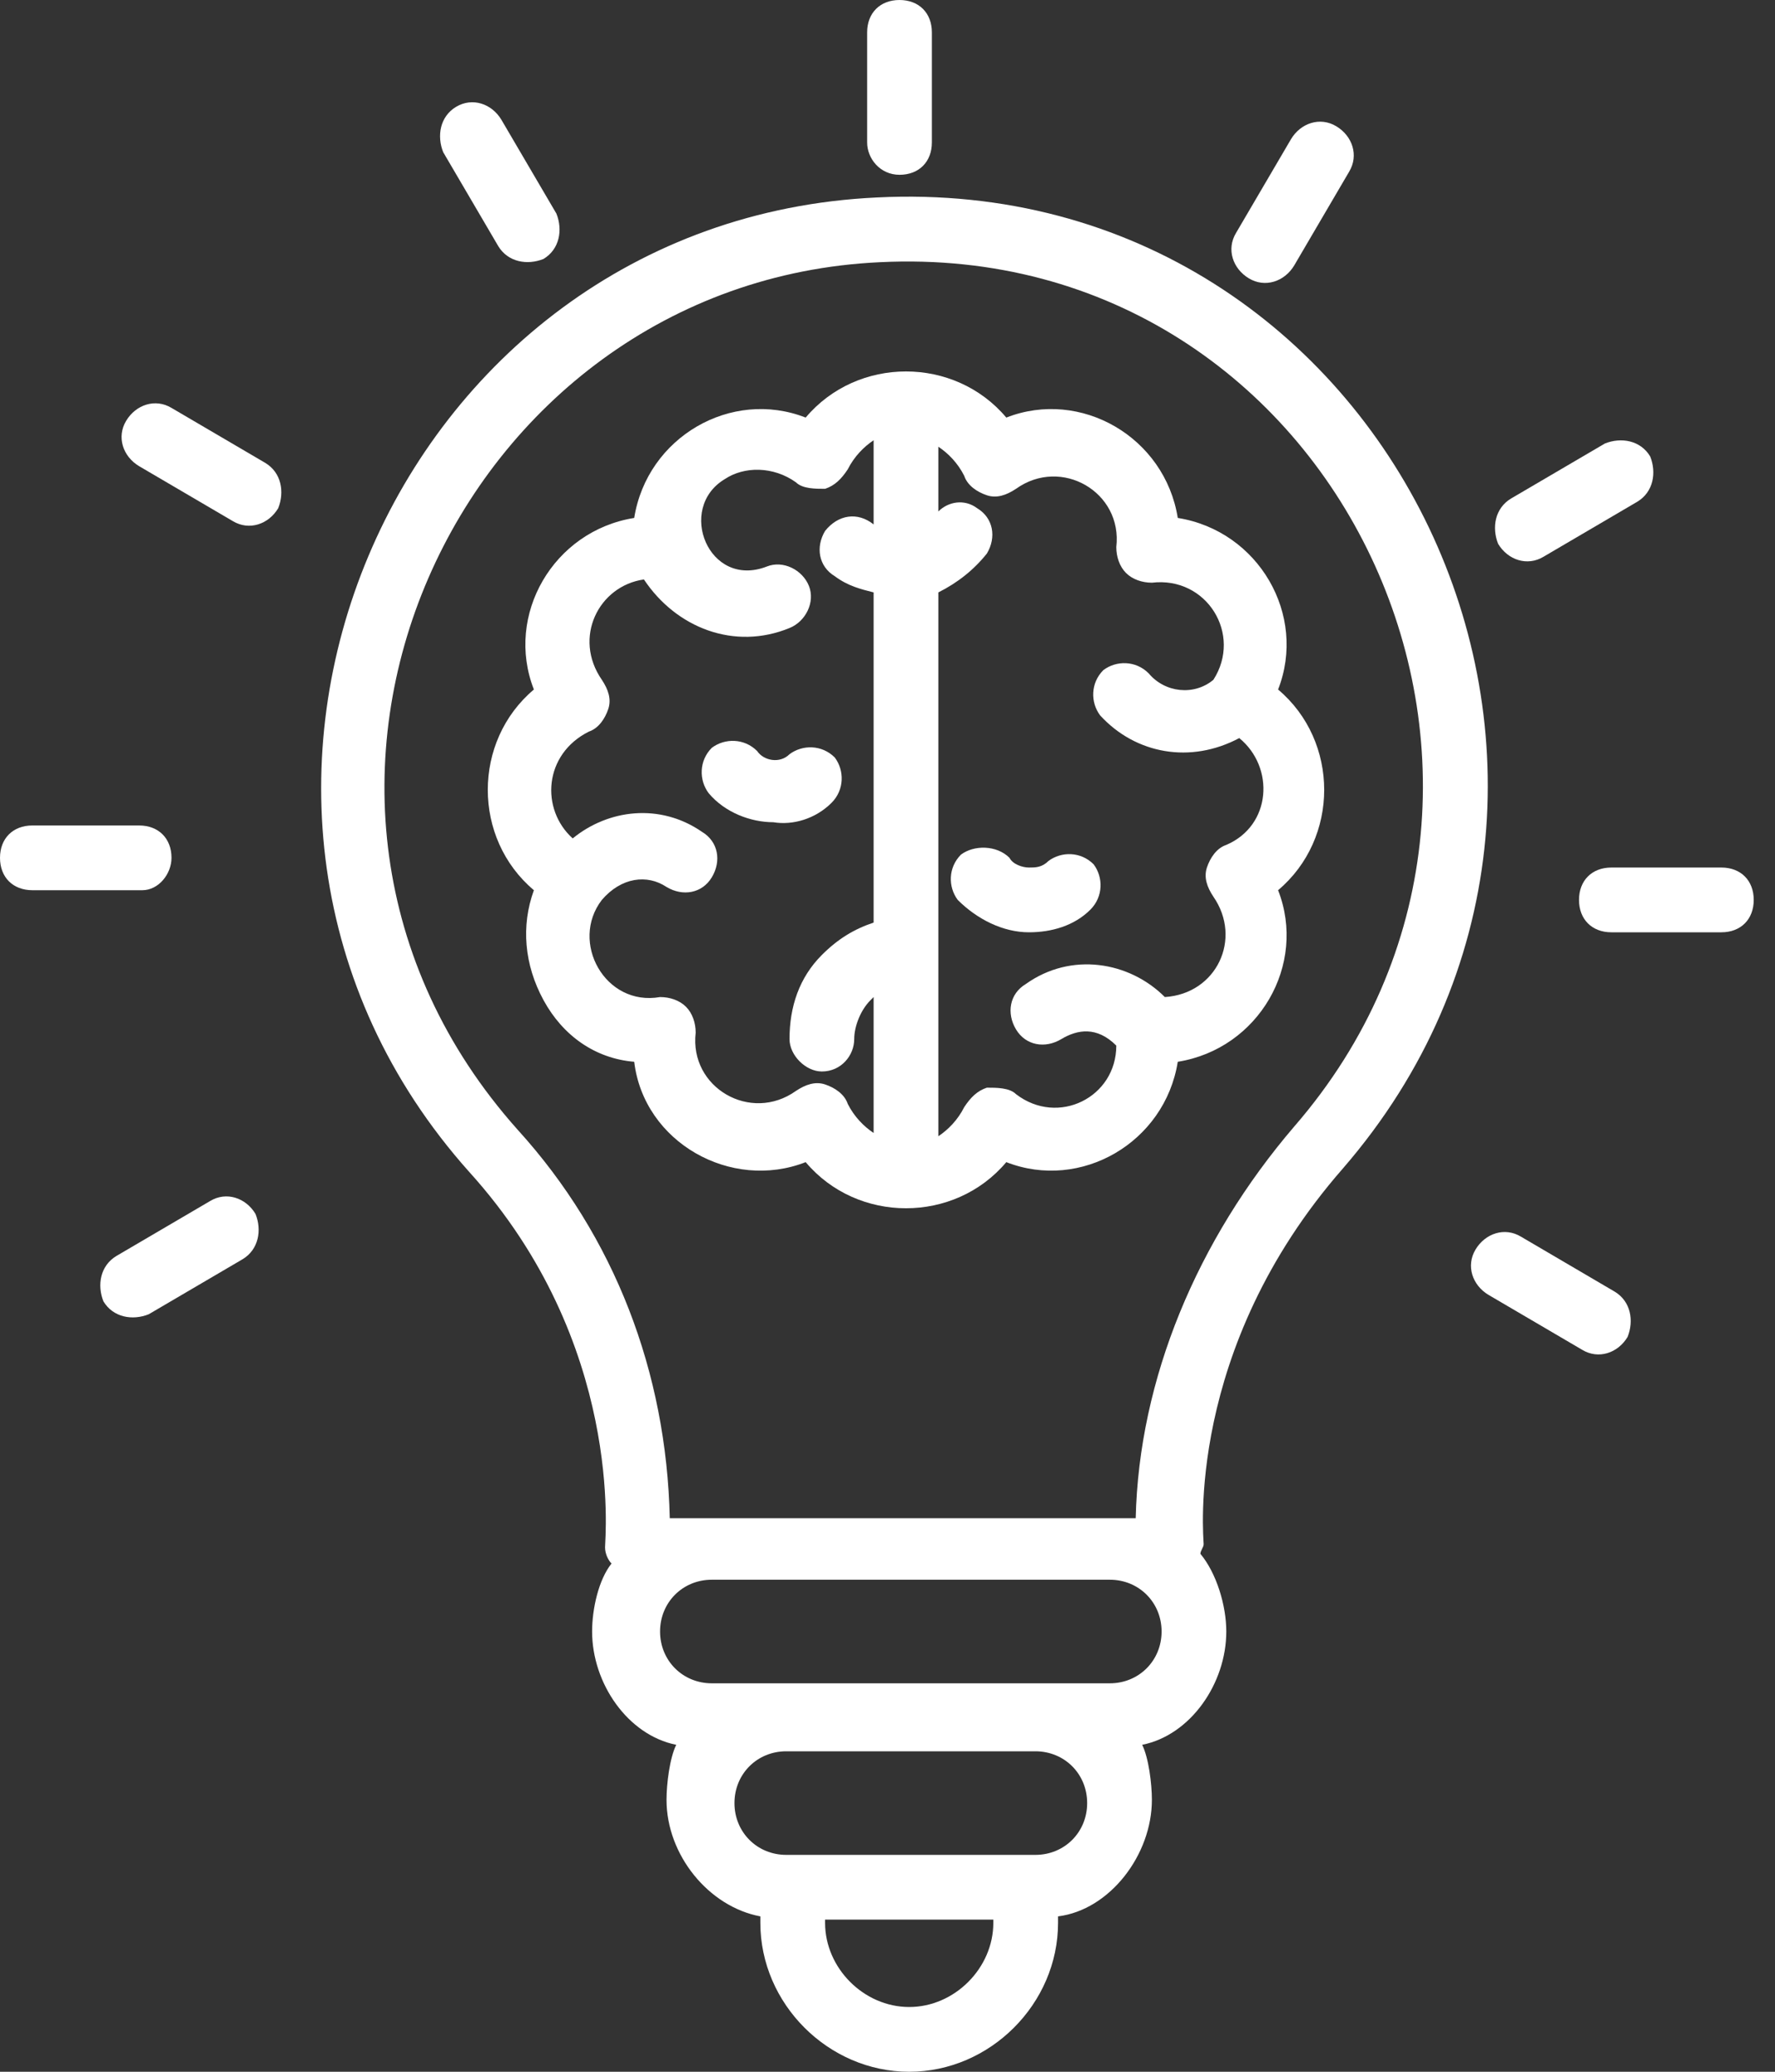<svg width="60" height="70" viewBox="0 0 60 70" fill="none" xmlns="http://www.w3.org/2000/svg">
<rect x="0" y="0" width="60" height="70" fill="#333333" stroke="none"/>
<path d="M45.39 39.484C56.765 26.359 47.031 5.797 29.64 6.672C13.234 7.437 4.812 27.234 15.859 39.594C21.109 45.391 20.452 51.953 20.452 52.281C20.452 52.5 20.562 52.719 20.671 52.828C20.234 53.375 20.015 54.359 20.015 55.125C20.015 56.875 21.218 58.625 22.859 58.953C22.64 59.391 22.53 60.266 22.53 60.812C22.53 62.672 23.952 64.422 25.702 64.75V64.969C25.702 67.703 27.999 70 30.734 70C33.468 70 35.765 67.703 35.765 64.969V64.75C37.515 64.531 38.937 62.672 38.937 60.812C38.937 60.266 38.827 59.391 38.609 58.953C40.249 58.625 41.452 56.875 41.452 55.125C41.452 54.25 41.124 53.156 40.577 52.5C40.577 52.391 40.687 52.281 40.687 52.172C40.687 51.953 40.031 45.609 45.39 39.484ZM17.499 38.172C7.437 26.906 15.421 9.516 29.749 8.859C45.281 8.094 53.812 26.469 43.749 38.062C40.468 41.891 38.499 46.594 38.39 51.297C34.234 51.297 30.843 51.297 23.734 51.297H22.64C22.53 46.375 20.78 41.781 17.499 38.172ZM33.577 64.969C33.577 66.5 32.265 67.812 30.734 67.812C29.202 67.812 27.89 66.5 27.89 64.969V64.859H33.577V64.969ZM36.749 60.922C36.749 61.906 35.984 62.672 34.999 62.672C29.968 62.672 31.499 62.672 26.577 62.672C25.593 62.672 24.827 61.906 24.827 60.922C24.827 59.937 25.593 59.172 26.577 59.172H34.999C35.984 59.172 36.749 59.937 36.749 60.922ZM39.265 55.125C39.265 56.109 38.499 56.875 37.515 56.875H24.062C23.077 56.875 22.312 56.109 22.312 55.125C22.312 54.141 23.077 53.375 24.062 53.375H37.515C38.499 53.375 39.265 54.141 39.265 55.125Z" fill="white"/>
<path d="M27.234 39.266C28.984 41.344 32.266 41.344 34.016 39.266C36.531 40.25 39.375 38.609 39.812 35.875C42.547 35.438 44.188 32.594 43.203 30.078C45.281 28.328 45.281 25.047 43.203 23.297C44.188 20.781 42.547 17.938 39.812 17.5C39.375 14.766 36.531 13.125 34.016 14.109C32.266 12.031 28.984 12.031 27.234 14.109C24.719 13.125 21.875 14.766 21.438 17.5C18.703 17.938 17.062 20.781 18.047 23.297C15.969 25.047 15.969 28.328 18.047 30.078C17.609 31.281 17.719 32.594 18.375 33.797C19.031 35 20.125 35.766 21.438 35.875C21.766 38.609 24.719 40.25 27.234 39.266ZM32.594 16.078C32.703 16.406 33.031 16.625 33.359 16.734C33.688 16.844 34.016 16.734 34.344 16.516C35.875 15.422 37.953 16.625 37.734 18.484C37.734 18.812 37.844 19.141 38.062 19.359C38.281 19.578 38.609 19.688 38.938 19.688C40.797 19.469 42 21.438 41.016 22.969C40.359 23.516 39.375 23.406 38.828 22.75C38.391 22.312 37.734 22.312 37.297 22.641C36.859 23.078 36.859 23.734 37.188 24.172C38.391 25.484 40.25 25.812 41.891 24.938C43.094 25.922 42.984 27.891 41.453 28.547C41.125 28.656 40.906 28.984 40.797 29.312C40.688 29.641 40.797 29.969 41.016 30.297C42 31.719 41.125 33.578 39.375 33.688C38.172 32.484 36.203 32.156 34.672 33.25C34.125 33.578 34.016 34.234 34.344 34.781C34.672 35.328 35.328 35.438 35.875 35.109C36.422 34.781 37.078 34.672 37.734 35.328C37.734 37.078 35.766 38.062 34.344 36.969C34.125 36.75 33.688 36.75 33.359 36.75C33.031 36.859 32.812 37.078 32.594 37.406C32.375 37.844 32.047 38.172 31.719 38.391V20.016C32.375 19.688 32.922 19.25 33.359 18.703C33.688 18.156 33.578 17.5 33.031 17.172C32.594 16.844 32.047 16.953 31.719 17.281V15.094C32.047 15.312 32.375 15.641 32.594 16.078ZM20.344 30.406C21 29.641 21.875 29.531 22.531 29.969C23.078 30.297 23.734 30.188 24.062 29.641C24.391 29.094 24.281 28.438 23.734 28.109C22.312 27.125 20.562 27.344 19.359 28.328C18.266 27.344 18.375 25.484 19.906 24.719C20.234 24.609 20.453 24.281 20.562 23.953C20.672 23.625 20.562 23.297 20.344 22.969C19.359 21.547 20.234 19.797 21.766 19.578C22.859 21.219 24.828 21.984 26.688 21.219C27.234 21 27.562 20.344 27.344 19.797C27.125 19.25 26.469 18.922 25.922 19.141C23.953 19.906 22.859 17.172 24.5 16.188C25.156 15.75 26.141 15.75 26.906 16.297C27.125 16.516 27.562 16.516 27.891 16.516C28.219 16.406 28.438 16.188 28.656 15.859C28.875 15.422 29.203 15.094 29.531 14.875V17.719C28.984 17.281 28.328 17.391 27.891 17.938C27.562 18.484 27.672 19.141 28.219 19.469C28.656 19.797 29.094 19.906 29.531 20.016V31.172C28.875 31.391 28.328 31.719 27.781 32.266C27.016 33.031 26.688 34.016 26.688 35.109C26.688 35.656 27.234 36.203 27.781 36.203C28.438 36.203 28.875 35.656 28.875 35.109C28.875 34.672 29.094 34.125 29.422 33.797L29.531 33.688V38.281C29.203 38.062 28.875 37.734 28.656 37.297C28.547 36.969 28.219 36.75 27.891 36.641C27.562 36.531 27.234 36.641 26.906 36.859C25.375 37.953 23.297 36.75 23.516 34.891C23.516 34.562 23.406 34.234 23.188 34.016C22.969 33.797 22.641 33.688 22.312 33.688C20.453 34.016 19.25 31.828 20.344 30.406Z" fill="white"/>
<path d="M32.484 28.875C32.046 29.312 32.046 29.968 32.374 30.406C33.031 31.062 33.906 31.5 34.781 31.5C35.546 31.5 36.312 31.281 36.859 30.734C37.296 30.297 37.296 29.64 36.968 29.203C36.531 28.765 35.874 28.765 35.437 29.093C35.218 29.312 34.999 29.312 34.781 29.312C34.562 29.312 34.234 29.203 34.124 28.984C33.687 28.547 32.921 28.547 32.484 28.875Z" fill="white"/>
<path d="M28.109 27.125C28.546 26.688 28.546 26.031 28.218 25.594C27.781 25.156 27.125 25.156 26.687 25.484C26.359 25.812 25.812 25.703 25.593 25.375C25.156 24.938 24.5 24.938 24.062 25.266C23.625 25.703 23.625 26.359 23.953 26.797C24.5 27.453 25.375 27.781 26.14 27.781C26.796 27.891 27.562 27.672 28.109 27.125Z" fill="white"/>
<path d="M30.406 5.906C31.062 5.906 31.5 5.469 31.5 4.812V1.094C31.5 0.438 31.062 0 30.406 0C29.75 0 29.312 0.438 29.312 1.094V4.812C29.312 5.359 29.75 5.906 30.406 5.906Z" fill="white"/>
<path d="M16.84 8.312C17.168 8.859 17.824 8.969 18.371 8.75C18.918 8.422 19.027 7.766 18.809 7.219L16.949 4.047C16.621 3.5 15.965 3.281 15.418 3.609C14.871 3.937 14.762 4.594 14.981 5.141L16.84 8.312Z" fill="white"/>
<path d="M8.967 15.64L5.795 13.781C5.248 13.453 4.592 13.672 4.264 14.219C3.935 14.765 4.154 15.422 4.701 15.75L7.873 17.609C8.42 17.937 9.076 17.719 9.404 17.172C9.623 16.625 9.514 15.969 8.967 15.64Z" fill="white"/>
<path d="M5.797 28.984C5.797 28.328 5.359 27.891 4.703 27.891H1.094C0.438 27.891 0 28.328 0 28.984C0 29.641 0.438 30.078 1.094 30.078H4.812C5.359 30.078 5.797 29.531 5.797 28.984Z" fill="white"/>
<path d="M7.106 40.578L3.934 42.437C3.387 42.766 3.277 43.422 3.496 43.969C3.824 44.516 4.481 44.625 5.027 44.406L8.199 42.547C8.746 42.219 8.856 41.562 8.637 41.016C8.309 40.469 7.652 40.25 7.106 40.578Z" fill="white"/>
<path d="M54.58 43.641L51.408 41.781C50.861 41.453 50.205 41.672 49.877 42.219C49.549 42.766 49.767 43.422 50.314 43.75L53.486 45.609C54.033 45.938 54.689 45.719 55.017 45.172C55.236 44.625 55.127 43.969 54.58 43.641Z" fill="white"/>
<path d="M58.188 29.312H54.469C53.812 29.312 53.375 29.75 53.375 30.406C53.375 31.062 53.812 31.5 54.469 31.5H58.188C58.844 31.5 59.281 31.062 59.281 30.406C59.281 29.75 58.844 29.312 58.188 29.312Z" fill="white"/>
<path d="M52.172 18.813L55.344 16.953C55.891 16.625 56 15.969 55.781 15.422C55.453 14.875 54.797 14.766 54.25 14.985L51.078 16.844C50.531 17.172 50.422 17.828 50.641 18.375C50.969 18.922 51.625 19.141 52.172 18.813Z" fill="white"/>
<path d="M42.217 9.406C42.764 9.734 43.42 9.515 43.748 8.969L45.607 5.797C45.935 5.25 45.717 4.594 45.17 4.266C44.623 3.937 43.967 4.156 43.639 4.703L41.779 7.875C41.451 8.422 41.67 9.078 42.217 9.406Z" fill="white"/>
</svg>
